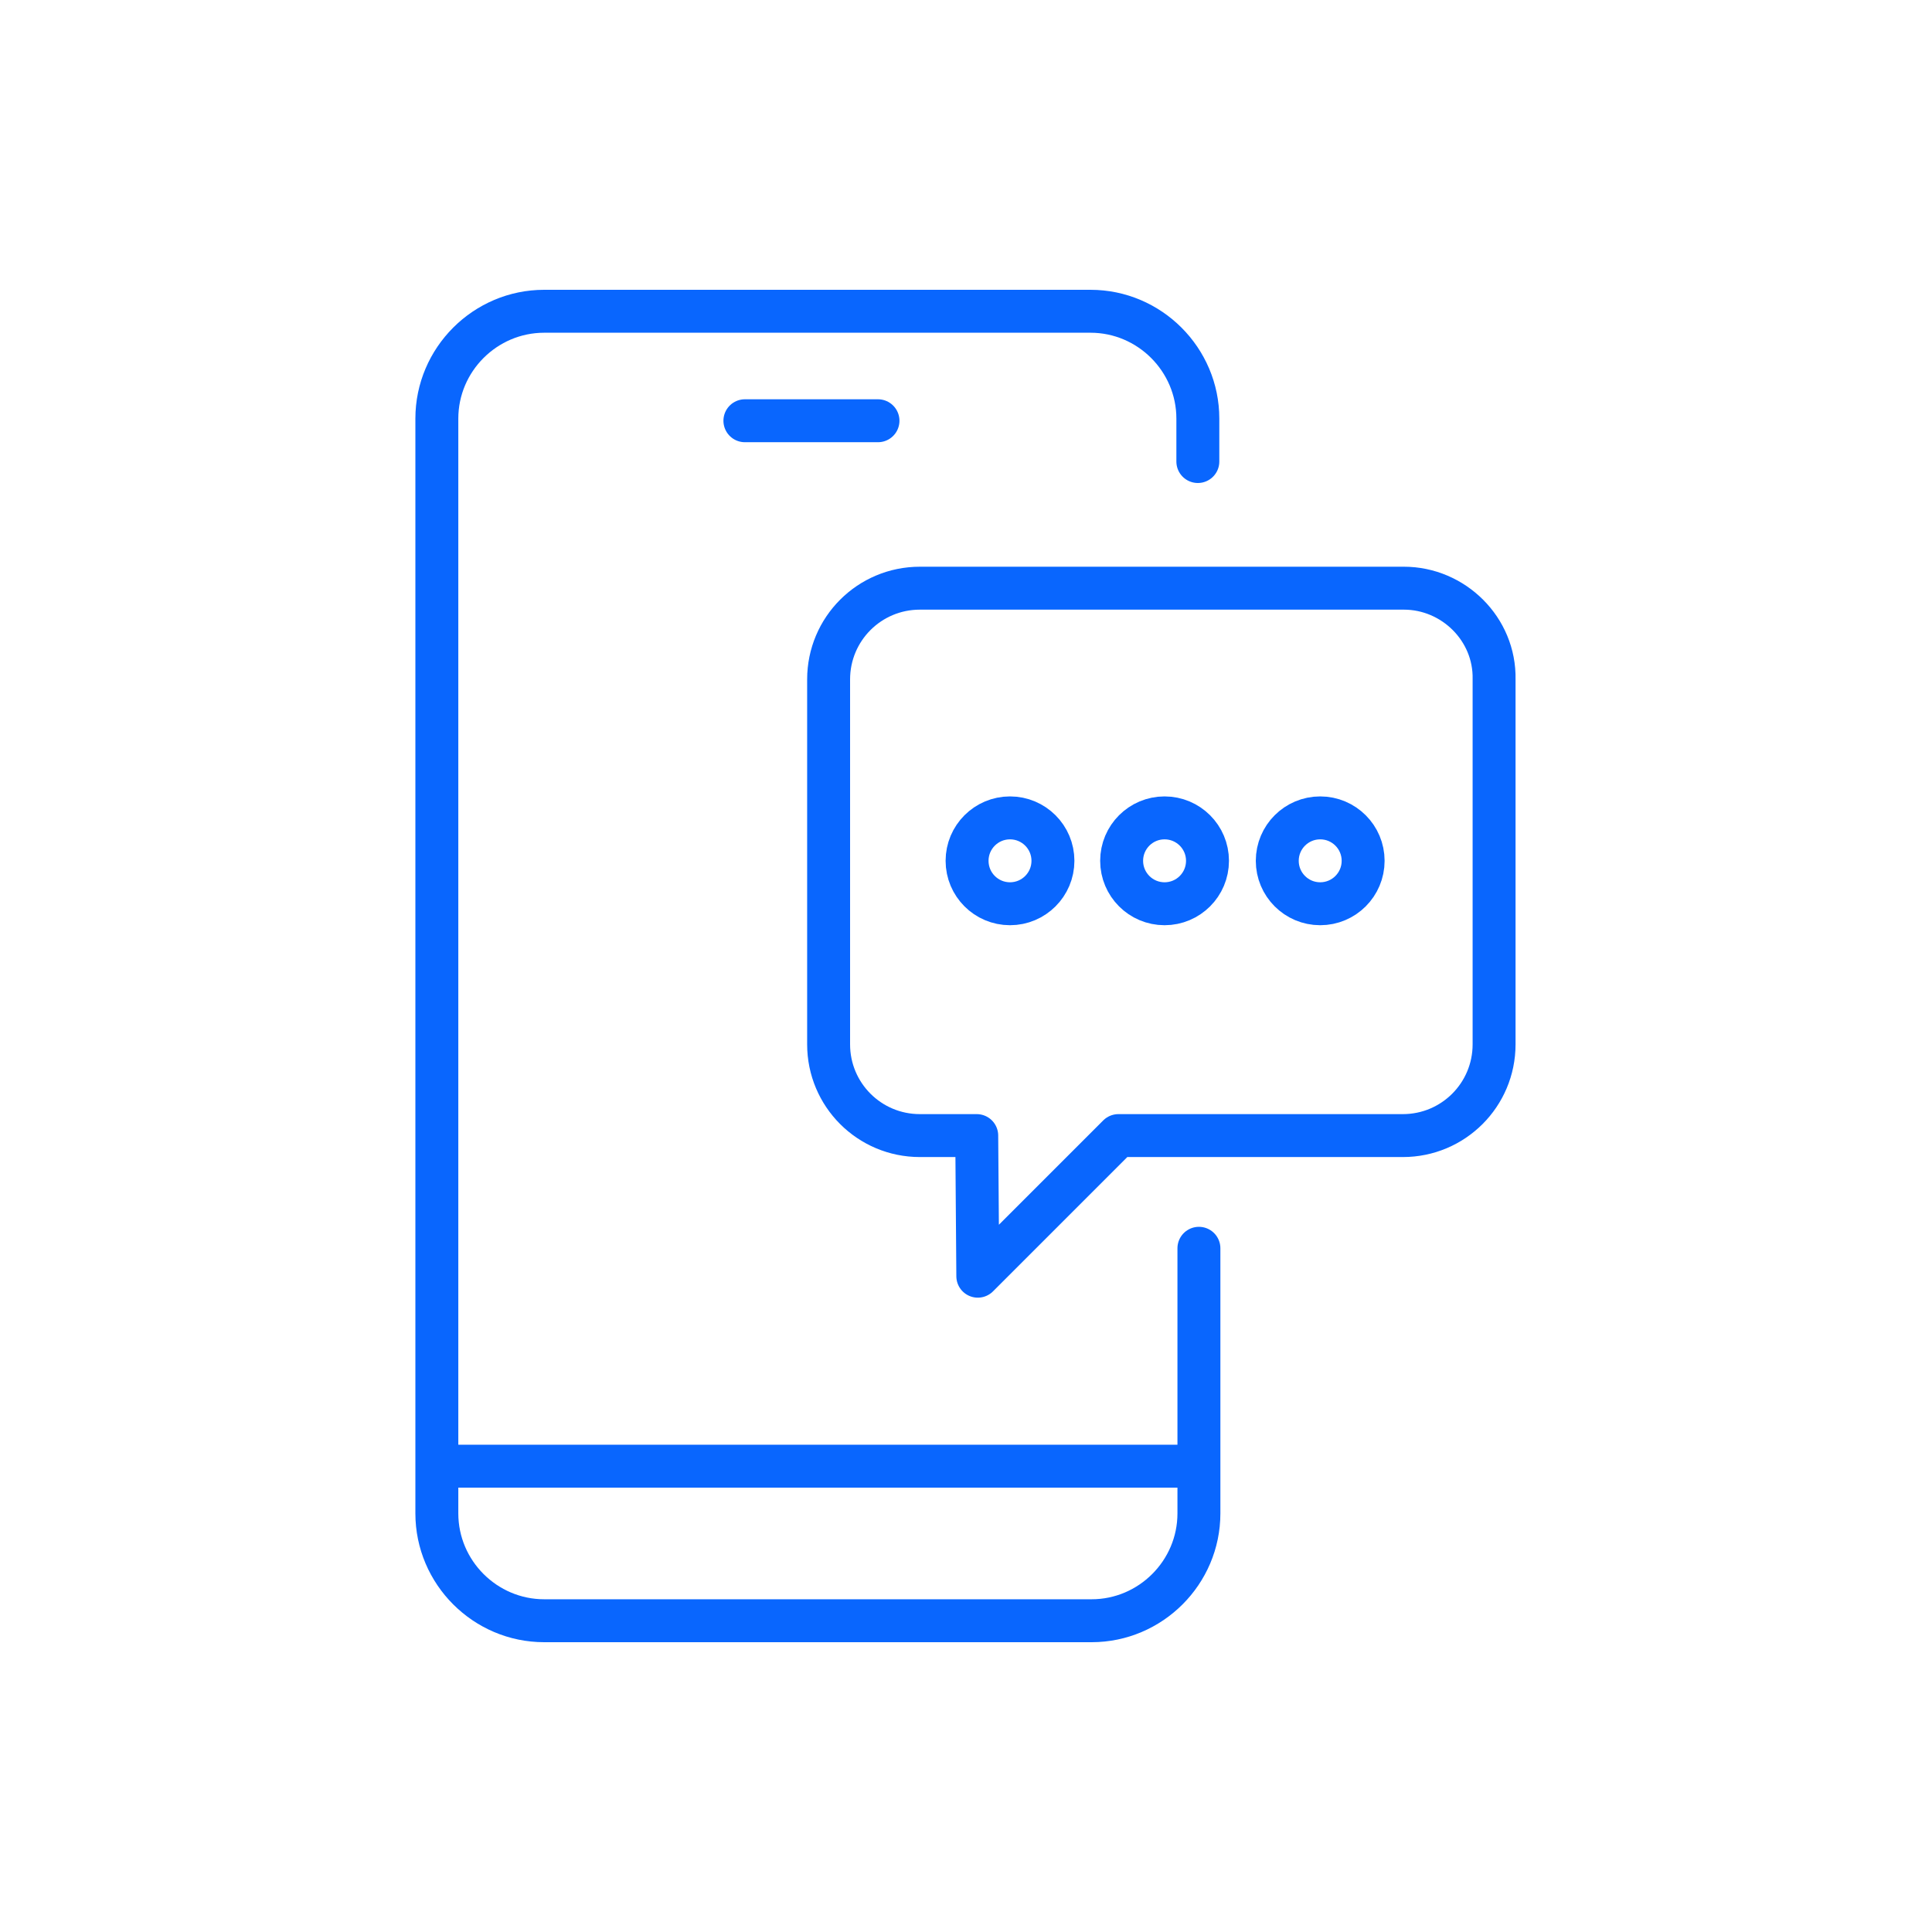 <?xml version="1.0" encoding="utf-8"?>
<!-- Generator: Adobe Illustrator 26.1.0, SVG Export Plug-In . SVG Version: 6.00 Build 0)  -->
<svg version="1.1" id="Layer_1" xmlns="http://www.w3.org/2000/svg" xmlns:xlink="http://www.w3.org/1999/xlink" x="0px" y="0px"
	 viewBox="0 0 180 180" style="enable-background:new 0 0 180 180;" xml:space="preserve">
<style type="text/css">
	.st0{fill:none;stroke:#0966FE;stroke-width:4;stroke-linecap:round;stroke-linejoin:round;stroke-miterlimit:10;}
</style>
<g>
	<path class="st0" d="M111.7,116.3V141c0,5.5-4.5,10-10,10h-51c-5.5,0-10-4.5-10-10V39c0-5.5,4.5-10,10-10h50.9c5.5,0,10,4.5,10,10
		v4"/>
	<line class="st0" x1="69.4" y1="39.2" x2="81.8" y2="39.2"/>
	<line class="st0" x1="40.9" y1="136.6" x2="111.5" y2="136.6"/>
	<path class="st0" d="M130.8,54.8H85.7c-4.7,0-8.5,3.8-8.5,8.5v34c0,4.7,3.8,8.5,8.5,8.5H91l0.1,13.1l13.1-13.1h26.5
		c4.7,0,8.5-3.8,8.5-8.5v-34C139.3,58.6,135.4,54.8,130.8,54.8z"/>
	<g>
		<circle class="st0" cx="94.1" cy="80.2" r="4"/>
		<circle class="st0" cx="108.5" cy="80.2" r="4"/>
		<circle class="st0" cx="123" cy="80.2" r="4"/>
	</g>
</g>
</svg>
